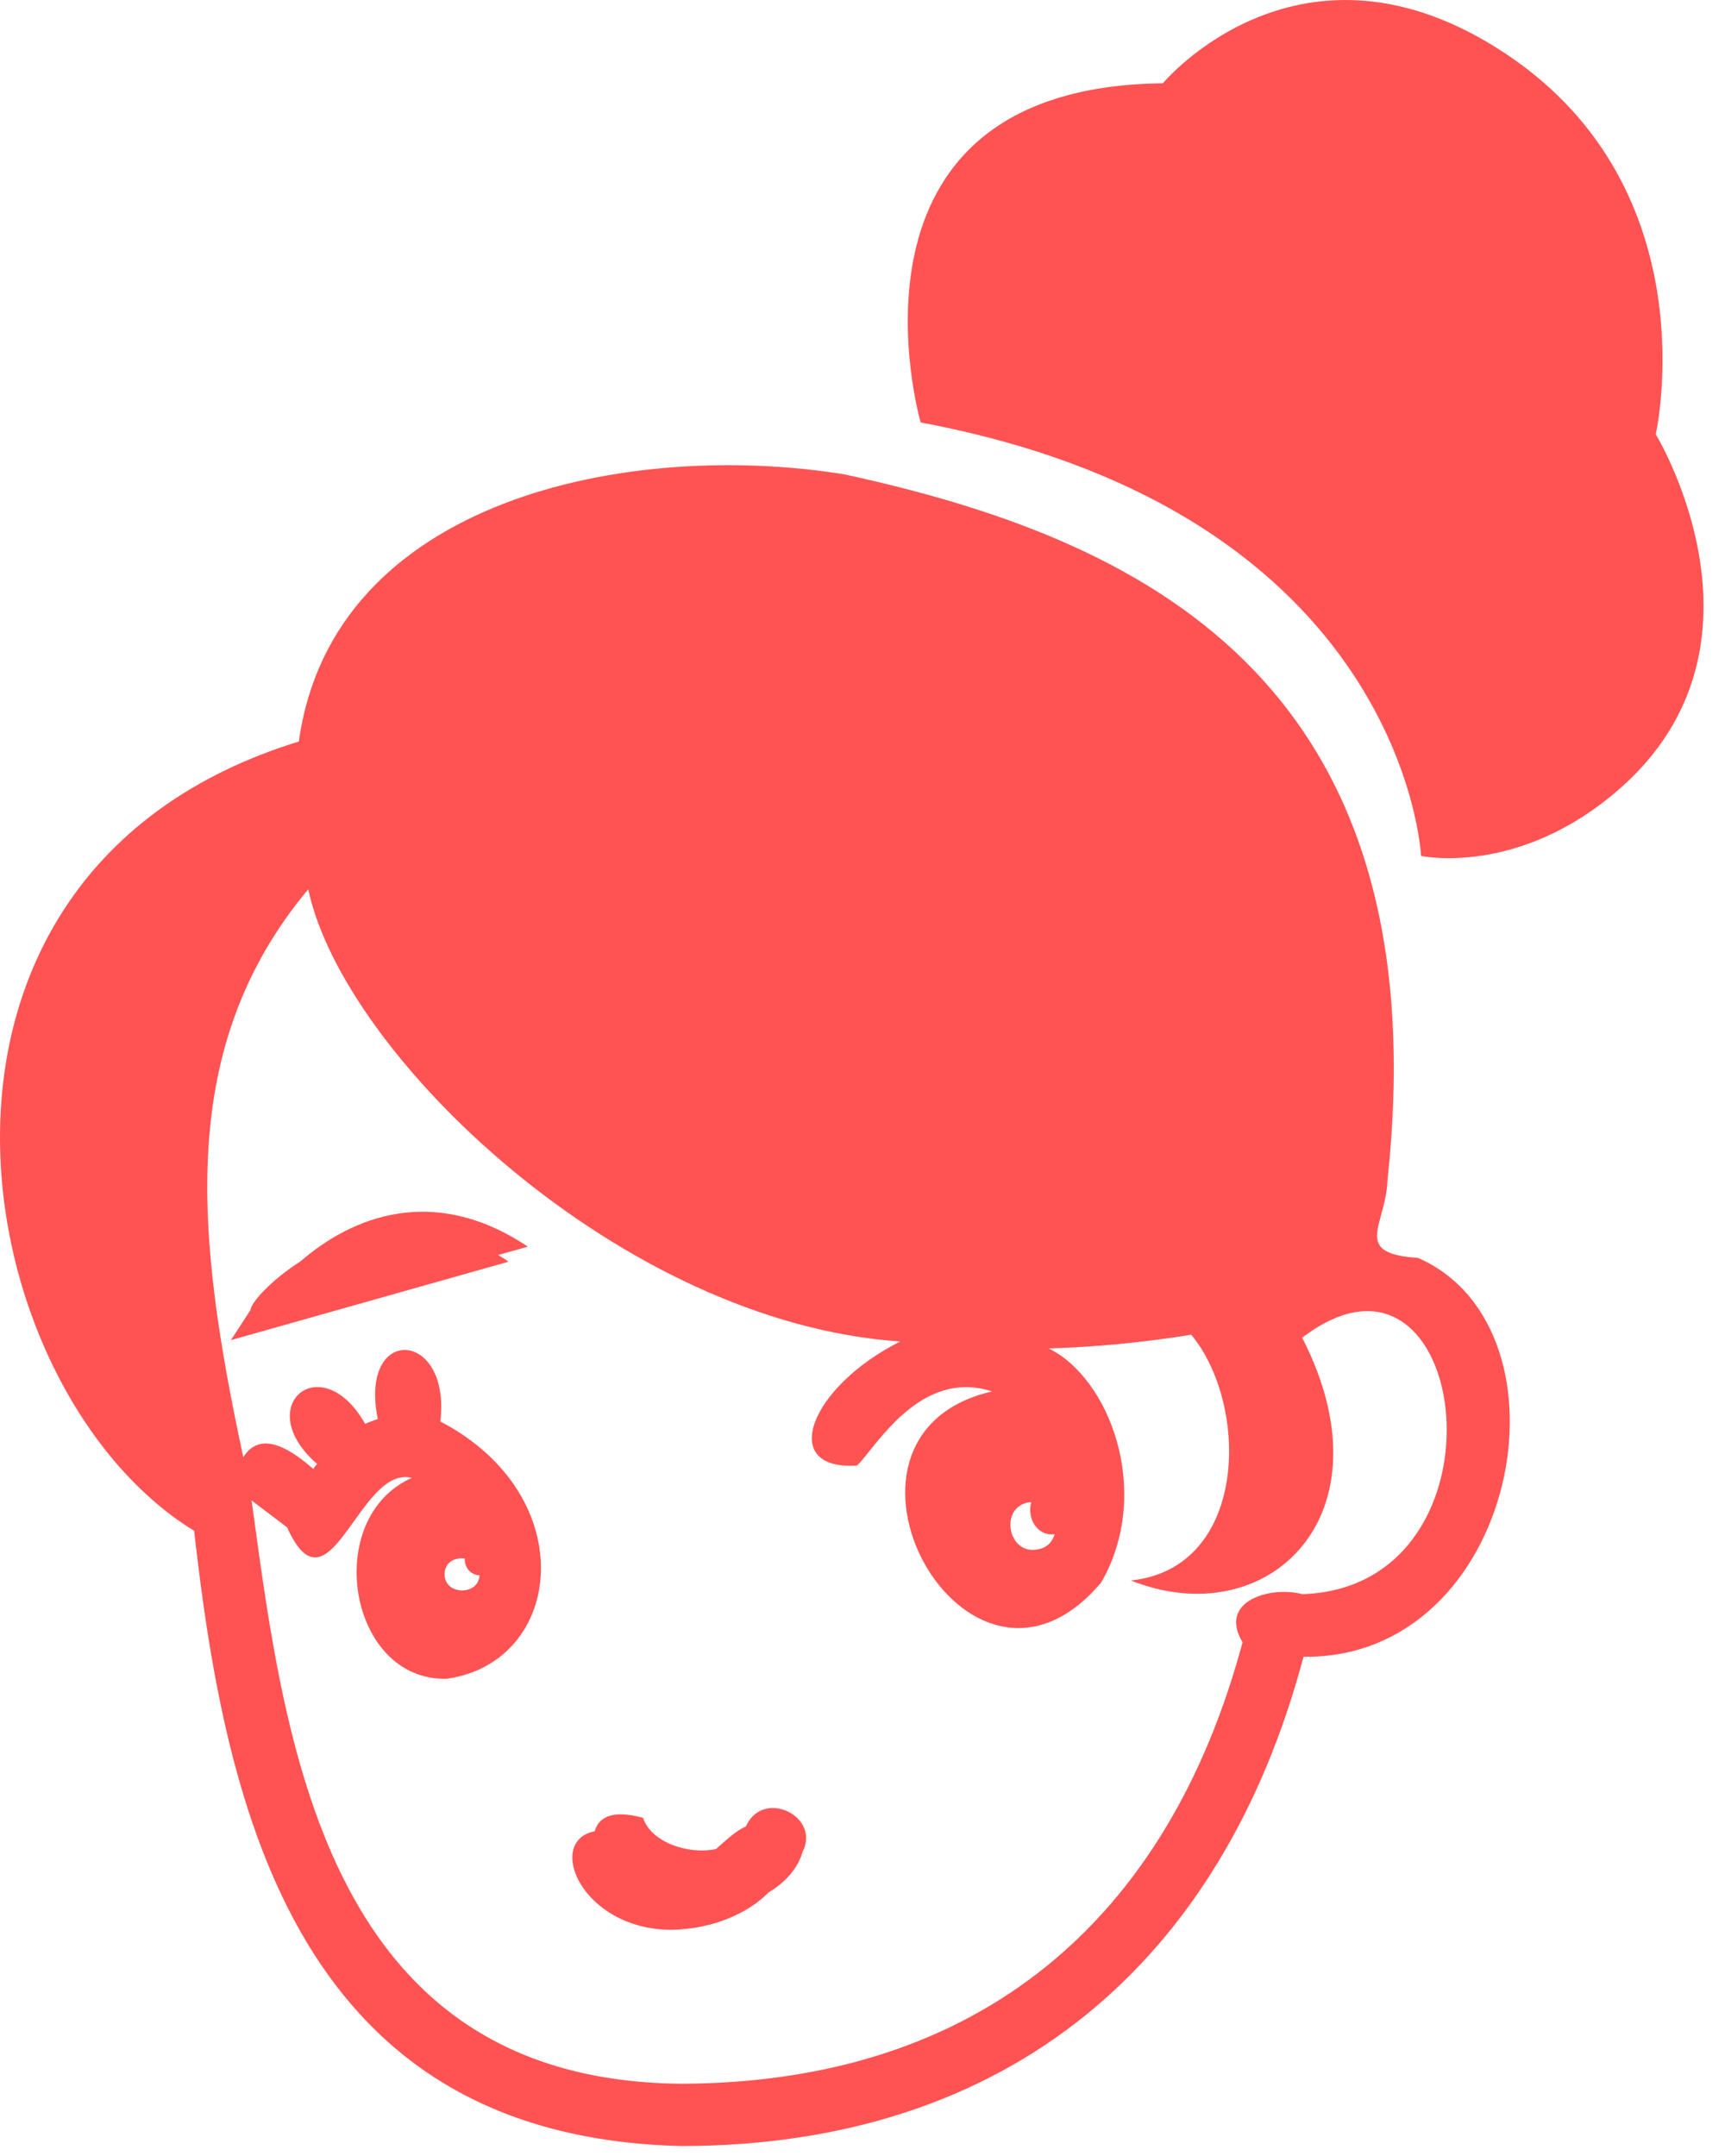 <svg width="53" height="66" viewBox="0 0 53 66" fill="none" xmlns="http://www.w3.org/2000/svg">
<path fill-rule="evenodd" clip-rule="evenodd" d="M46.142 1.671C52.381 5.855 50.696 13.294 50.696 13.294C50.696 13.294 54.642 19.747 49.57 24.162C46.487 26.85 43.511 26.2 43.511 26.2C43.511 26.2 43.018 15.711 28.189 12.932C28.189 12.932 25.213 2.665 35.603 2.55C35.603 2.55 39.845 -2.546 46.142 1.671ZM43.421 38.506C41.952 38.407 42.079 37.945 42.289 37.18C42.373 36.87 42.472 36.511 42.484 36.106C44.136 20.684 34.781 16.459 25.846 14.519C19.27 13.459 10.186 15.251 9.15 22.698C-3.896 26.71 -1.133 42.518 5.944 46.858C6.922 55.596 9.175 65.428 20.889 65.691C30.901 65.675 37.428 60.052 39.911 50.714C46.471 50.796 48.394 40.693 43.421 38.506ZM31.493 45.987C31.515 45.981 31.534 45.983 31.551 45.985C31.559 45.986 31.567 45.987 31.575 45.987C31.444 46.439 31.723 47.023 32.291 46.965C32.225 47.187 32.069 47.376 31.781 47.425C30.869 47.623 30.581 46.151 31.493 45.987ZM39.878 48.798C38.875 48.535 37.289 49.02 38.045 50.27C35.768 58.753 30.014 63.743 20.881 63.784C10.12 63.703 8.763 53.72 7.741 46.203L7.703 45.929L8.789 46.751C9.529 48.391 10.144 47.534 10.834 46.571C11.355 45.844 11.918 45.058 12.611 45.239C9.849 46.455 10.655 51.453 13.671 51.388C17.264 50.894 17.847 45.789 13.482 43.512C13.819 40.693 10.975 40.52 11.567 43.438C11.435 43.48 11.304 43.529 11.181 43.586C9.841 41.219 7.671 43.044 9.709 44.811C9.668 44.861 9.627 44.91 9.594 44.967C9.035 44.482 8.016 43.693 7.449 44.606C5.985 37.775 5.402 32.053 9.438 27.22C10.507 32.292 19.015 40.487 27.564 41.063C24.794 42.452 23.807 45.017 26.24 44.861C26.336 44.774 26.461 44.618 26.615 44.425L26.615 44.425C27.298 43.57 28.558 41.995 30.375 42.592C24.506 43.94 29.594 53.303 33.705 48.453L33.77 48.346C35.266 45.609 33.968 42.189 32.11 41.276C33.491 41.235 34.938 41.104 36.475 40.857C38.259 43.011 38.226 48.001 34.625 48.379C38.818 50.048 42.665 46.389 39.87 40.948C45.016 37.018 46.479 48.576 39.878 48.798ZM14.682 48.223C14.65 48.856 13.597 48.831 13.614 48.182C13.614 47.82 13.934 47.664 14.23 47.705C14.222 47.951 14.37 48.198 14.682 48.223ZM7.67 40.101C7.679 39.887 8.271 39.205 9.208 38.605C10.745 37.273 13.252 36.212 16.162 38.161L15.25 38.416C15.276 38.432 15.303 38.448 15.33 38.464L15.33 38.464C15.41 38.512 15.49 38.559 15.57 38.621L7.07 41.022L7.67 40.101ZM22.837 55.908L22.862 55.859C23.404 54.758 25.131 55.604 24.572 56.689C24.424 57.215 24.029 57.627 23.528 57.931C22.919 58.555 21.843 59.049 20.552 59.073C17.798 59.057 16.688 56.352 18.209 56.056C18.308 55.695 18.653 55.358 19.689 55.645C19.935 56.393 21.07 56.78 21.925 56.599L22.008 56.524C22.283 56.278 22.553 56.035 22.837 55.908Z" fill="#FF5353"/>
</svg>

